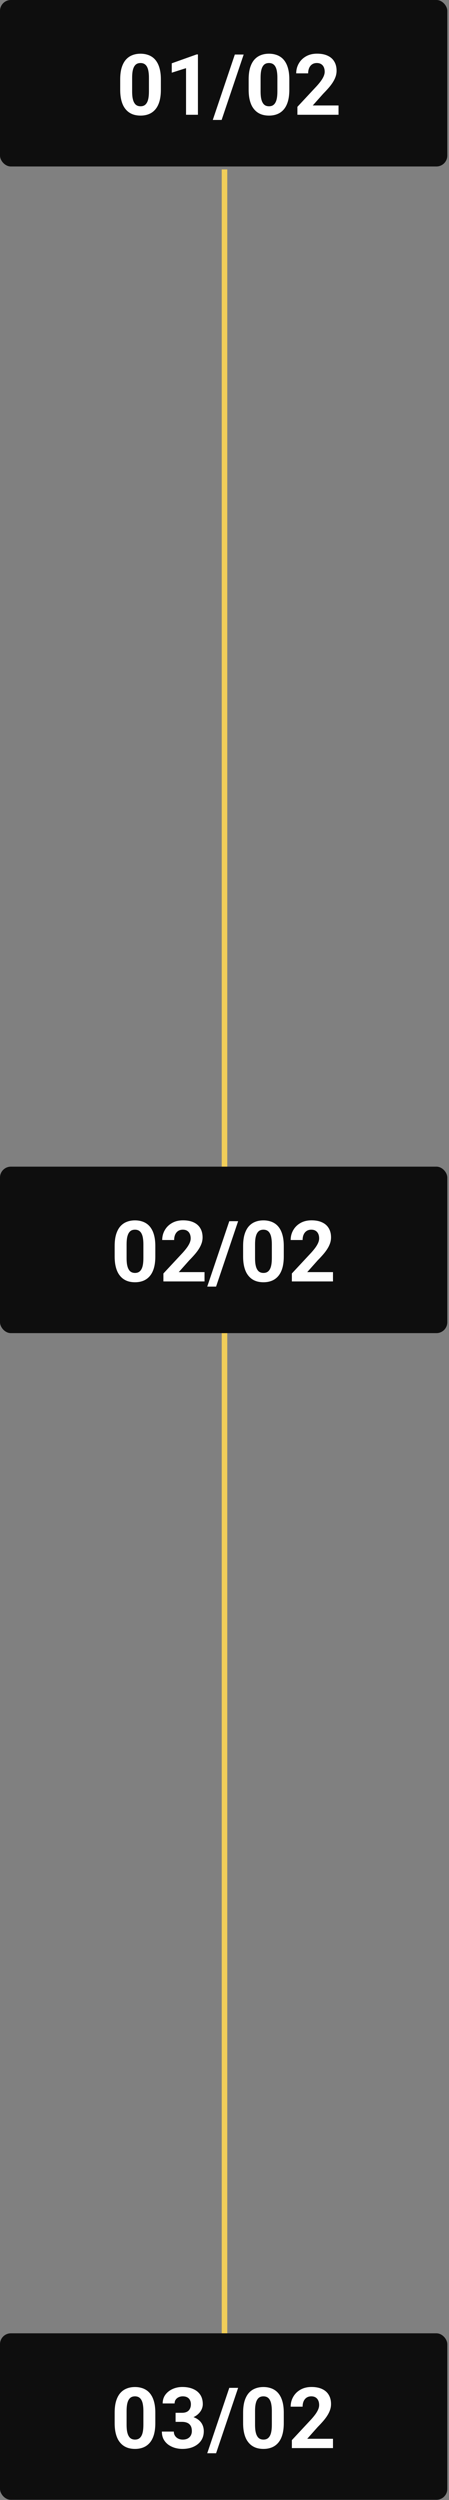 <svg xmlns="http://www.w3.org/2000/svg" width="162" height="900" viewBox="0 0 162 900" fill="none"><rect x="0" y="0" width="162" height="900" fill="#808080" stroke="none"/><rect width="161.386" height="59.932" rx="3.917" fill="#0E0E0E"></rect><path d="M58.039 28.57V32.323C58.039 33.951 57.866 35.356 57.518 36.538C57.171 37.709 56.669 38.672 56.014 39.427C55.369 40.172 54.599 40.722 53.706 41.08C52.812 41.437 51.819 41.616 50.727 41.616C49.853 41.616 49.039 41.507 48.285 41.288C47.53 41.06 46.85 40.708 46.244 40.231C45.648 39.755 45.132 39.154 44.695 38.429C44.269 37.694 43.941 36.821 43.712 35.808C43.484 34.795 43.37 33.633 43.37 32.323V28.57C43.37 26.942 43.544 25.547 43.891 24.385C44.249 23.213 44.75 22.255 45.395 21.511C46.051 20.766 46.825 20.22 47.719 19.872C48.612 19.515 49.605 19.336 50.697 19.336C51.571 19.336 52.38 19.45 53.125 19.679C53.879 19.897 54.559 20.24 55.165 20.706C55.771 21.173 56.287 21.774 56.714 22.508C57.141 23.233 57.469 24.102 57.697 25.115C57.925 26.117 58.039 27.269 58.039 28.57ZM53.735 32.889V27.989C53.735 27.205 53.691 26.52 53.601 25.934C53.522 25.348 53.398 24.852 53.229 24.445C53.06 24.027 52.852 23.69 52.604 23.432C52.355 23.174 52.072 22.985 51.755 22.866C51.437 22.747 51.084 22.687 50.697 22.687C50.211 22.687 49.779 22.781 49.402 22.97C49.034 23.159 48.721 23.462 48.463 23.879C48.205 24.286 48.007 24.832 47.868 25.517C47.739 26.192 47.674 27.016 47.674 27.989V32.889C47.674 33.673 47.714 34.363 47.793 34.959C47.883 35.555 48.012 36.066 48.18 36.493C48.359 36.91 48.568 37.252 48.806 37.52C49.054 37.779 49.337 37.967 49.655 38.087C49.982 38.206 50.34 38.265 50.727 38.265C51.204 38.265 51.626 38.171 51.993 37.982C52.37 37.784 52.688 37.476 52.946 37.059C53.214 36.632 53.413 36.076 53.542 35.391C53.671 34.706 53.735 33.872 53.735 32.889ZM71.413 19.589V41.318H67.124V24.534L61.971 26.172V22.791L70.952 19.589H71.413ZM87.915 19.634L79.962 43.18H76.775L84.728 19.634H87.915ZM104.386 28.57V32.323C104.386 33.951 104.213 35.356 103.865 36.538C103.518 37.709 103.016 38.672 102.361 39.427C101.716 40.172 100.946 40.722 100.053 41.08C99.159 41.437 98.166 41.616 97.074 41.616C96.2 41.616 95.386 41.507 94.632 41.288C93.877 41.06 93.197 40.708 92.591 40.231C91.996 39.755 91.479 39.154 91.042 38.429C90.615 37.694 90.288 36.821 90.059 35.808C89.831 34.795 89.717 33.633 89.717 32.323V28.57C89.717 26.942 89.891 25.547 90.238 24.385C90.596 23.213 91.097 22.255 91.742 21.511C92.398 20.766 93.172 20.22 94.066 19.872C94.959 19.515 95.952 19.336 97.044 19.336C97.918 19.336 98.727 19.45 99.472 19.679C100.226 19.897 100.906 20.24 101.512 20.706C102.118 21.173 102.634 21.774 103.061 22.508C103.488 23.233 103.816 24.102 104.044 25.115C104.272 26.117 104.386 27.269 104.386 28.57ZM100.082 32.889V27.989C100.082 27.205 100.038 26.52 99.948 25.934C99.869 25.348 99.745 24.852 99.576 24.445C99.407 24.027 99.199 23.69 98.951 23.432C98.702 23.174 98.419 22.985 98.102 22.866C97.784 22.747 97.431 22.687 97.044 22.687C96.558 22.687 96.126 22.781 95.749 22.97C95.381 23.159 95.068 23.462 94.81 23.879C94.552 24.286 94.354 24.832 94.215 25.517C94.085 26.192 94.021 27.016 94.021 27.989V32.889C94.021 33.673 94.061 34.363 94.14 34.959C94.23 35.555 94.359 36.066 94.527 36.493C94.706 36.91 94.915 37.252 95.153 37.52C95.401 37.779 95.684 37.967 96.002 38.087C96.329 38.206 96.687 38.265 97.074 38.265C97.551 38.265 97.973 38.171 98.34 37.982C98.717 37.784 99.035 37.476 99.293 37.059C99.561 36.632 99.76 36.076 99.889 35.391C100.018 34.706 100.082 33.872 100.082 32.889ZM122.139 37.967V41.318H107.305V38.459L114.32 30.938C115.025 30.154 115.581 29.463 115.988 28.868C116.395 28.262 116.688 27.721 116.867 27.244C117.055 26.758 117.15 26.296 117.15 25.859C117.15 25.204 117.041 24.643 116.822 24.176C116.604 23.7 116.281 23.332 115.854 23.074C115.437 22.816 114.921 22.687 114.305 22.687C113.65 22.687 113.084 22.846 112.607 23.164C112.141 23.481 111.783 23.923 111.535 24.489C111.297 25.055 111.178 25.695 111.178 26.41H106.874C106.874 25.12 107.181 23.938 107.797 22.866C108.413 21.784 109.281 20.925 110.403 20.289C111.525 19.644 112.856 19.321 114.395 19.321C115.914 19.321 117.194 19.57 118.237 20.066C119.289 20.552 120.084 21.257 120.62 22.181C121.166 23.094 121.439 24.186 121.439 25.457C121.439 26.172 121.325 26.872 121.096 27.557C120.868 28.232 120.54 28.907 120.113 29.583C119.696 30.248 119.19 30.923 118.594 31.608C117.999 32.293 117.338 33.003 116.614 33.738L112.846 37.967H122.139Z" fill="white"></path><rect x="80" y="61" width="2" height="779" fill="#F1CE59"></rect><rect y="420" width="161.386" height="59.932" rx="3.917" fill="#0E0E0E"></rect><path d="M56.039 448.57V452.323C56.039 453.951 55.866 455.356 55.518 456.538C55.171 457.709 54.669 458.672 54.014 459.427C53.369 460.171 52.599 460.723 51.706 461.08C50.812 461.437 49.819 461.616 48.727 461.616C47.853 461.616 47.039 461.507 46.285 461.288C45.53 461.06 44.85 460.708 44.244 460.231C43.648 459.754 43.132 459.154 42.695 458.429C42.269 457.694 41.941 456.821 41.712 455.808C41.484 454.795 41.37 453.633 41.37 452.323V448.57C41.37 446.942 41.544 445.547 41.891 444.385C42.249 443.213 42.75 442.255 43.395 441.511C44.051 440.766 44.825 440.22 45.719 439.872C46.612 439.515 47.605 439.336 48.697 439.336C49.571 439.336 50.38 439.45 51.125 439.679C51.879 439.897 52.559 440.24 53.165 440.706C53.771 441.173 54.287 441.774 54.714 442.508C55.141 443.233 55.469 444.102 55.697 445.115C55.925 446.117 56.039 447.269 56.039 448.57ZM51.735 452.889V447.989C51.735 447.205 51.691 446.52 51.601 445.934C51.522 445.348 51.398 444.852 51.229 444.444C51.06 444.027 50.852 443.69 50.604 443.432C50.355 443.174 50.072 442.985 49.755 442.866C49.437 442.747 49.084 442.687 48.697 442.687C48.211 442.687 47.779 442.781 47.402 442.97C47.034 443.159 46.721 443.462 46.463 443.879C46.205 444.286 46.007 444.832 45.868 445.517C45.739 446.192 45.674 447.016 45.674 447.989V452.889C45.674 453.673 45.714 454.363 45.793 454.959C45.883 455.555 46.012 456.066 46.18 456.493C46.359 456.91 46.568 457.252 46.806 457.521C47.054 457.779 47.337 457.967 47.655 458.086C47.982 458.206 48.34 458.265 48.727 458.265C49.204 458.265 49.626 458.171 49.993 457.982C50.37 457.784 50.688 457.476 50.946 457.059C51.214 456.632 51.413 456.076 51.542 455.391C51.671 454.706 51.735 453.872 51.735 452.889ZM73.792 457.967V461.318H58.959V458.459L65.973 450.938C66.678 450.153 67.234 449.463 67.641 448.868C68.048 448.262 68.341 447.721 68.52 447.244C68.709 446.758 68.803 446.296 68.803 445.859C68.803 445.204 68.694 444.643 68.475 444.176C68.257 443.7 67.934 443.332 67.507 443.074C67.09 442.816 66.574 442.687 65.958 442.687C65.303 442.687 64.737 442.846 64.26 443.164C63.794 443.481 63.436 443.923 63.188 444.489C62.95 445.055 62.831 445.695 62.831 446.41H58.527C58.527 445.12 58.834 443.938 59.45 442.866C60.066 441.784 60.934 440.925 62.056 440.289C63.178 439.644 64.509 439.321 66.048 439.321C67.567 439.321 68.847 439.57 69.89 440.066C70.942 440.552 71.737 441.257 72.273 442.181C72.819 443.094 73.092 444.186 73.092 445.457C73.092 446.172 72.978 446.872 72.749 447.557C72.521 448.232 72.193 448.907 71.766 449.583C71.35 450.248 70.843 450.923 70.247 451.608C69.652 452.293 68.991 453.003 68.267 453.738L64.499 457.967H73.792ZM85.915 439.634L77.962 463.18H74.775L82.728 439.634H85.915ZM102.386 448.57V452.323C102.386 453.951 102.213 455.356 101.865 456.538C101.518 457.709 101.016 458.672 100.361 459.427C99.716 460.171 98.946 460.723 98.053 461.08C97.159 461.437 96.166 461.616 95.074 461.616C94.2 461.616 93.386 461.507 92.632 461.288C91.877 461.06 91.197 460.708 90.591 460.231C89.996 459.754 89.479 459.154 89.042 458.429C88.615 457.694 88.288 456.821 88.059 455.808C87.831 454.795 87.717 453.633 87.717 452.323V448.57C87.717 446.942 87.891 445.547 88.238 444.385C88.596 443.213 89.097 442.255 89.742 441.511C90.398 440.766 91.172 440.22 92.066 439.872C92.959 439.515 93.952 439.336 95.044 439.336C95.918 439.336 96.727 439.45 97.472 439.679C98.226 439.897 98.906 440.24 99.512 440.706C100.118 441.173 100.634 441.774 101.061 442.508C101.488 443.233 101.816 444.102 102.044 445.115C102.272 446.117 102.386 447.269 102.386 448.57ZM98.082 452.889V447.989C98.082 447.205 98.038 446.52 97.948 445.934C97.869 445.348 97.745 444.852 97.576 444.444C97.407 444.027 97.199 443.69 96.951 443.432C96.702 443.174 96.419 442.985 96.102 442.866C95.784 442.747 95.431 442.687 95.044 442.687C94.558 442.687 94.126 442.781 93.749 442.97C93.381 443.159 93.068 443.462 92.81 443.879C92.552 444.286 92.354 444.832 92.215 445.517C92.085 446.192 92.021 447.016 92.021 447.989V452.889C92.021 453.673 92.061 454.363 92.14 454.959C92.23 455.555 92.359 456.066 92.527 456.493C92.706 456.91 92.915 457.252 93.153 457.521C93.401 457.779 93.684 457.967 94.002 458.086C94.329 458.206 94.687 458.265 95.074 458.265C95.551 458.265 95.973 458.171 96.34 457.982C96.717 457.784 97.035 457.476 97.293 457.059C97.561 456.632 97.76 456.076 97.889 455.391C98.018 454.706 98.082 453.872 98.082 452.889ZM120.139 457.967V461.318H105.305V458.459L112.32 450.938C113.025 450.153 113.581 449.463 113.988 448.868C114.395 448.262 114.688 447.721 114.867 447.244C115.055 446.758 115.15 446.296 115.15 445.859C115.15 445.204 115.041 444.643 114.822 444.176C114.604 443.7 114.281 443.332 113.854 443.074C113.437 442.816 112.921 442.687 112.305 442.687C111.65 442.687 111.084 442.846 110.607 443.164C110.141 443.481 109.783 443.923 109.535 444.489C109.297 445.055 109.178 445.695 109.178 446.41H104.874C104.874 445.12 105.181 443.938 105.797 442.866C106.413 441.784 107.281 440.925 108.403 440.289C109.525 439.644 110.856 439.321 112.395 439.321C113.914 439.321 115.194 439.57 116.237 440.066C117.289 440.552 118.084 441.257 118.62 442.181C119.166 443.094 119.439 444.186 119.439 445.457C119.439 446.172 119.325 446.872 119.096 447.557C118.868 448.232 118.54 448.907 118.113 449.583C117.696 450.248 117.19 450.923 116.594 451.608C115.999 452.293 115.338 453.003 114.614 453.738L110.846 457.967H120.139Z" fill="white"></path><rect y="840" width="161.386" height="59.932" rx="3.917" fill="#0E0E0E"></rect><path d="M56.039 868.57V872.323C56.039 873.951 55.866 875.356 55.518 876.538C55.171 877.709 54.669 878.672 54.014 879.427C53.369 880.172 52.599 880.723 51.706 881.08C50.812 881.438 49.819 881.616 48.727 881.616C47.853 881.616 47.039 881.507 46.285 881.289C45.53 881.06 44.85 880.708 44.244 880.231C43.648 879.755 43.132 879.154 42.695 878.429C42.269 877.694 41.941 876.821 41.712 875.808C41.484 874.795 41.37 873.634 41.37 872.323V868.57C41.37 866.942 41.544 865.547 41.891 864.385C42.249 863.213 42.75 862.255 43.395 861.511C44.051 860.766 44.825 860.22 45.719 859.872C46.612 859.515 47.605 859.336 48.697 859.336C49.571 859.336 50.38 859.45 51.125 859.679C51.879 859.897 52.559 860.24 53.165 860.706C53.771 861.173 54.287 861.774 54.714 862.509C55.141 863.233 55.469 864.102 55.697 865.115C55.925 866.118 56.039 867.269 56.039 868.57ZM51.735 872.889V867.989C51.735 867.205 51.691 866.52 51.601 865.934C51.522 865.348 51.398 864.852 51.229 864.445C51.06 864.028 50.852 863.69 50.604 863.432C50.355 863.174 50.072 862.985 49.755 862.866C49.437 862.747 49.084 862.687 48.697 862.687C48.211 862.687 47.779 862.782 47.402 862.97C47.034 863.159 46.721 863.462 46.463 863.879C46.205 864.286 46.007 864.832 45.868 865.517C45.739 866.192 45.674 867.016 45.674 867.989V872.889C45.674 873.673 45.714 874.363 45.793 874.959C45.883 875.555 46.012 876.066 46.18 876.493C46.359 876.91 46.568 877.253 46.806 877.521C47.054 877.779 47.337 877.967 47.655 878.087C47.982 878.206 48.34 878.265 48.727 878.265C49.204 878.265 49.626 878.171 49.993 877.982C50.37 877.784 50.688 877.476 50.946 877.059C51.214 876.632 51.413 876.076 51.542 875.391C51.671 874.706 51.735 873.872 51.735 872.889ZM63.352 868.615H65.645C66.38 868.615 66.986 868.491 67.462 868.242C67.939 867.984 68.291 867.627 68.52 867.17C68.758 866.703 68.877 866.162 68.877 865.547C68.877 864.991 68.768 864.499 68.55 864.072C68.341 863.635 68.018 863.298 67.582 863.06C67.145 862.811 66.594 862.687 65.928 862.687C65.402 862.687 64.916 862.791 64.469 863C64.022 863.208 63.665 863.501 63.397 863.879C63.129 864.256 62.995 864.713 62.995 865.249H58.691C58.691 864.057 59.008 863.02 59.644 862.136C60.289 861.253 61.153 860.563 62.235 860.066C63.317 859.57 64.509 859.321 65.809 859.321C67.279 859.321 68.564 859.56 69.667 860.036C70.769 860.503 71.627 861.193 72.243 862.106C72.859 863.02 73.166 864.152 73.166 865.502C73.166 866.187 73.008 866.852 72.69 867.498C72.372 868.133 71.915 868.709 71.32 869.225C70.734 869.732 70.019 870.139 69.175 870.446C68.331 870.744 67.383 870.893 66.331 870.893H63.352V868.615ZM63.352 871.876V869.657H66.331C67.512 869.657 68.55 869.791 69.443 870.059C70.337 870.327 71.086 870.715 71.692 871.221C72.298 871.717 72.754 872.308 73.062 872.993C73.37 873.668 73.524 874.418 73.524 875.242C73.524 876.255 73.33 877.158 72.943 877.953C72.556 878.737 72.01 879.402 71.305 879.948C70.61 880.494 69.796 880.911 68.862 881.199C67.929 881.477 66.911 881.616 65.809 881.616C64.896 881.616 63.997 881.492 63.114 881.244C62.24 880.986 61.446 880.603 60.731 880.097C60.026 879.581 59.46 878.935 59.033 878.161C58.616 877.377 58.407 876.448 58.407 875.376H62.712C62.712 875.932 62.851 876.428 63.129 876.865C63.407 877.302 63.789 877.645 64.275 877.893C64.772 878.141 65.323 878.265 65.928 878.265C66.614 878.265 67.199 878.141 67.686 877.893C68.182 877.635 68.559 877.277 68.818 876.821C69.086 876.354 69.22 875.813 69.22 875.197C69.22 874.403 69.076 873.768 68.788 873.291C68.5 872.805 68.088 872.447 67.552 872.219C67.016 871.99 66.38 871.876 65.645 871.876H63.352ZM85.915 859.634L77.962 883.18H74.775L82.728 859.634H85.915ZM102.386 868.57V872.323C102.386 873.951 102.213 875.356 101.865 876.538C101.518 877.709 101.016 878.672 100.361 879.427C99.716 880.172 98.946 880.723 98.053 881.08C97.159 881.438 96.166 881.616 95.074 881.616C94.2 881.616 93.386 881.507 92.632 881.289C91.877 881.06 91.197 880.708 90.591 880.231C89.996 879.755 89.479 879.154 89.042 878.429C88.615 877.694 88.288 876.821 88.059 875.808C87.831 874.795 87.717 873.634 87.717 872.323V868.57C87.717 866.942 87.891 865.547 88.238 864.385C88.596 863.213 89.097 862.255 89.742 861.511C90.398 860.766 91.172 860.22 92.066 859.872C92.959 859.515 93.952 859.336 95.044 859.336C95.918 859.336 96.727 859.45 97.472 859.679C98.226 859.897 98.906 860.24 99.512 860.706C100.118 861.173 100.634 861.774 101.061 862.509C101.488 863.233 101.816 864.102 102.044 865.115C102.272 866.118 102.386 867.269 102.386 868.57ZM98.082 872.889V867.989C98.082 867.205 98.038 866.52 97.948 865.934C97.869 865.348 97.745 864.852 97.576 864.445C97.407 864.028 97.199 863.69 96.951 863.432C96.702 863.174 96.419 862.985 96.102 862.866C95.784 862.747 95.431 862.687 95.044 862.687C94.558 862.687 94.126 862.782 93.749 862.97C93.381 863.159 93.068 863.462 92.81 863.879C92.552 864.286 92.354 864.832 92.215 865.517C92.085 866.192 92.021 867.016 92.021 867.989V872.889C92.021 873.673 92.061 874.363 92.14 874.959C92.23 875.555 92.359 876.066 92.527 876.493C92.706 876.91 92.915 877.253 93.153 877.521C93.401 877.779 93.684 877.967 94.002 878.087C94.329 878.206 94.687 878.265 95.074 878.265C95.551 878.265 95.973 878.171 96.34 877.982C96.717 877.784 97.035 877.476 97.293 877.059C97.561 876.632 97.76 876.076 97.889 875.391C98.018 874.706 98.082 873.872 98.082 872.889ZM120.139 877.967V881.318H105.305V878.459L112.32 870.938C113.025 870.154 113.581 869.464 113.988 868.868C114.395 868.262 114.688 867.721 114.867 867.244C115.055 866.758 115.15 866.296 115.15 865.859C115.15 865.204 115.041 864.643 114.822 864.177C114.604 863.7 114.281 863.333 113.854 863.074C113.437 862.816 112.921 862.687 112.305 862.687C111.65 862.687 111.084 862.846 110.607 863.164C110.141 863.482 109.783 863.923 109.535 864.489C109.297 865.055 109.178 865.696 109.178 866.41H104.874C104.874 865.12 105.181 863.938 105.797 862.866C106.413 861.784 107.281 860.925 108.403 860.289C109.525 859.644 110.856 859.321 112.395 859.321C113.914 859.321 115.194 859.57 116.237 860.066C117.289 860.553 118.084 861.258 118.62 862.181C119.166 863.094 119.439 864.186 119.439 865.457C119.439 866.172 119.325 866.872 119.096 867.557C118.868 868.232 118.54 868.908 118.113 869.583C117.696 870.248 117.19 870.923 116.594 871.608C115.999 872.293 115.338 873.003 114.614 873.738L110.846 877.967H120.139Z" fill="white"></path></svg>